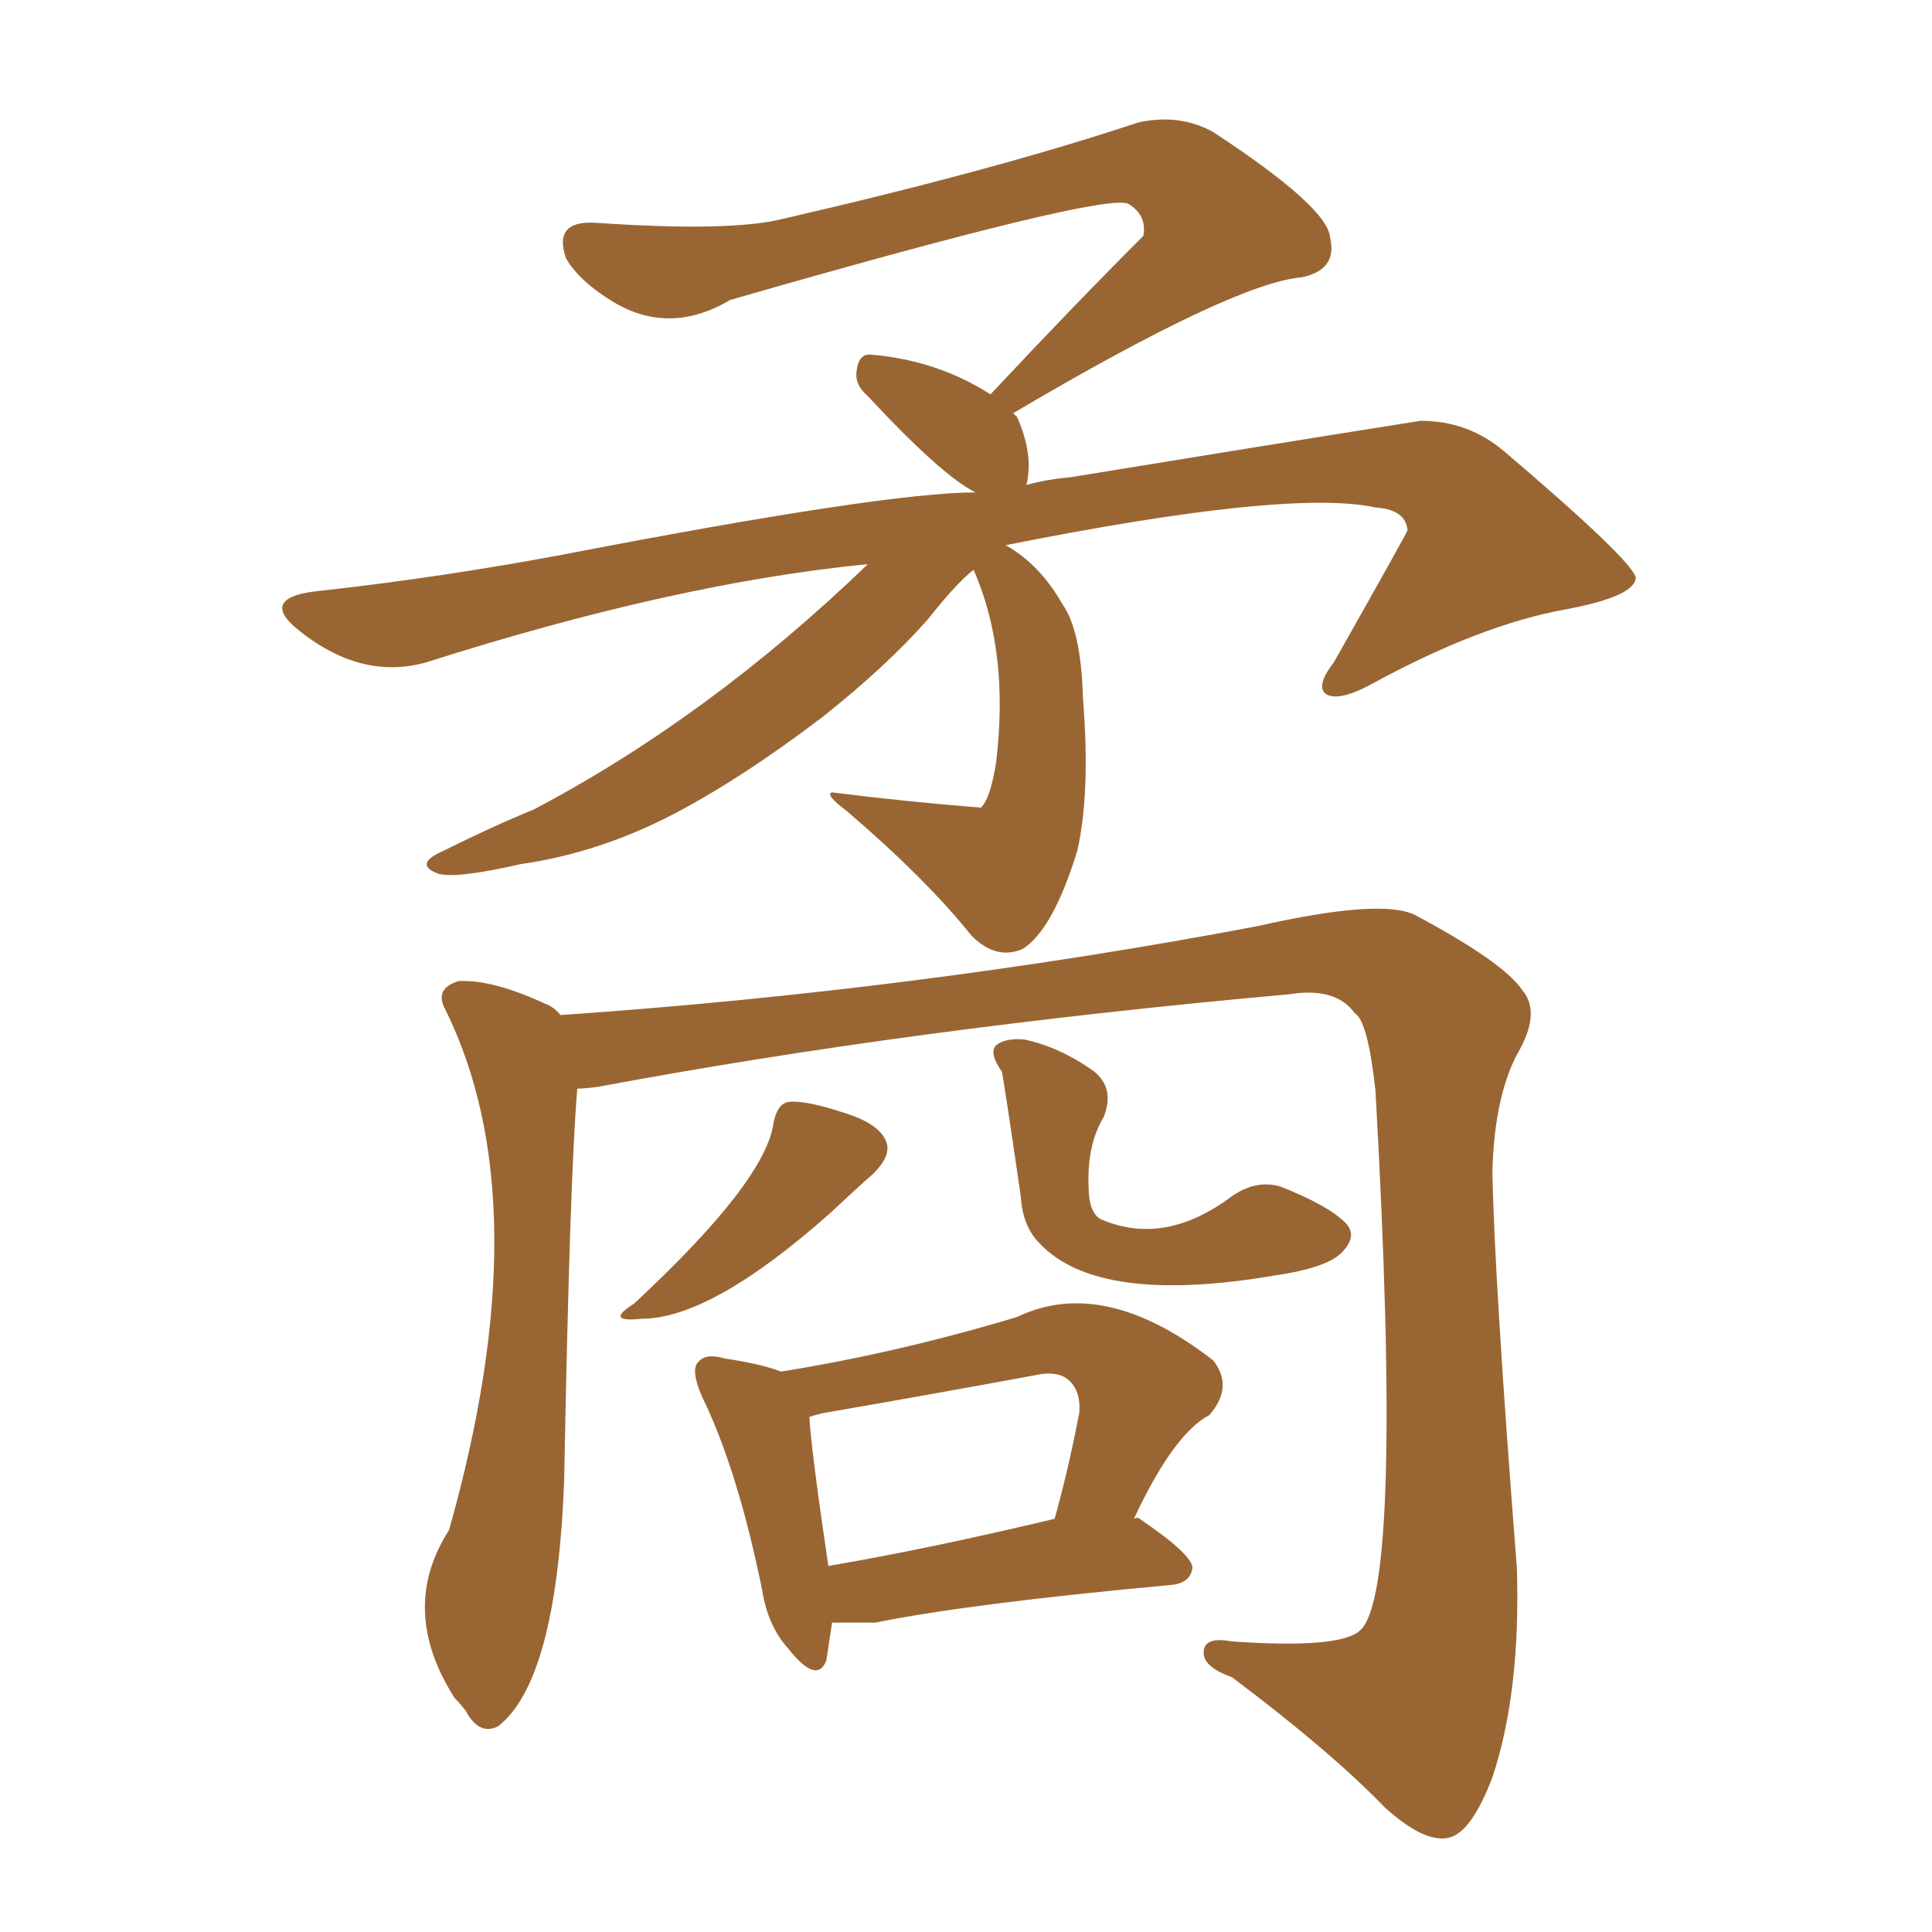 <svg xmlns="http://www.w3.org/2000/svg" xmlns:xlink="http://www.w3.org/1999/xlink" width="150" height="150"><path fill="#996633" padding="10" d="M67.38 43.80L67.38 43.80Q52.44 45.26 33.11 51.42L33.11 51.42Q27.98 52.88 23.00 48.78L23.00 48.78Q20.07 46.29 25.05 45.85L25.05 45.85Q34.28 44.82 43.65 43.07L43.65 43.07Q68.70 38.23 75.73 38.23L75.73 38.23Q73.10 36.91 67.38 30.76L67.38 30.76Q66.36 29.88 66.50 28.86L66.50 28.86Q66.65 27.39 67.68 27.54L67.68 27.54Q72.80 27.98 76.90 30.62L76.90 30.62Q83.35 23.73 88.77 18.31L88.77 18.31Q89.06 16.70 87.60 15.82L87.60 15.82Q85.69 14.94 56.69 23.29L56.69 23.29Q52.00 26.07 47.61 23.44L47.61 23.44Q44.97 21.83 43.95 20.07L43.95 20.07Q42.92 17.14 46.14 17.29L46.14 17.29Q56.69 18.02 60.79 16.99L60.79 16.99Q77.34 13.18 88.33 9.52L88.33 9.52Q91.55 8.79 94.19 10.25L94.19 10.25Q103.13 16.11 103.27 18.46L103.27 18.46Q103.86 20.95 101.07 21.53L101.07 21.53Q95.80 21.97 78.66 32.08L78.66 32.08Q78.81 32.23 78.96 32.37L78.96 32.37Q80.27 35.30 79.69 37.65L79.69 37.65Q81.30 37.21 83.06 37.06L83.06 37.06Q98.29 34.57 110.30 32.67L110.30 32.67Q113.96 32.67 116.75 35.01L116.75 35.01Q126.56 43.36 127.00 44.82L127.00 44.82Q127.00 46.29 121.58 47.31L121.58 47.31Q114.99 48.49 106.64 53.03L106.64 53.03Q104.00 54.49 102.98 53.91L102.98 53.91Q102.10 53.32 103.56 51.42L103.56 51.42Q109.28 41.31 109.28 41.16L109.28 41.16Q109.13 39.55 106.79 39.40L106.79 39.40Q100.05 37.94 78.08 42.33L78.08 42.33Q80.71 43.80 82.47 46.88L82.47 46.88Q83.94 48.93 84.08 54.20L84.08 54.20Q84.67 61.52 83.64 66.06L83.64 66.06Q81.74 72.22 79.39 73.68L79.39 73.68Q77.34 74.56 75.44 72.66L75.44 72.66Q71.92 68.26 65.77 62.99L65.77 62.99Q64.01 61.67 64.60 61.52L64.60 61.52Q70.46 62.26 76.17 62.70L76.17 62.70Q76.90 61.96 77.34 59.18L77.34 59.18Q78.37 50.54 75.59 44.24L75.59 44.24Q74.27 45.26 72.07 48.05L72.07 48.05Q68.85 51.71 63.87 55.66L63.87 55.66Q57.71 60.35 52.44 63.13L52.44 63.13Q46.58 66.21 40.43 67.09L40.43 67.09Q35.30 68.26 33.98 67.82L33.98 67.82Q32.08 67.09 34.42 66.06L34.42 66.06Q38.23 64.16 41.46 62.84L41.46 62.84Q55.08 55.66 67.38 43.80ZM44.82 84.52L44.82 84.52Q44.24 91.26 43.80 114.99L43.80 114.99Q43.21 130.52 38.67 134.03L38.67 134.03Q37.21 134.77 36.18 132.86L36.18 132.86Q35.74 132.28 35.30 131.84L35.30 131.84Q30.91 124.95 34.86 118.80L34.86 118.80Q42.04 93.46 34.57 78.37L34.57 78.37Q33.69 76.76 35.60 76.17L35.60 76.17Q38.23 76.03 42.33 77.93L42.33 77.93Q43.07 78.22 43.51 78.81L43.51 78.81Q71.19 76.90 97.56 71.92L97.56 71.92Q107.23 69.73 109.86 71.04L109.86 71.04Q116.75 74.71 118.21 76.90L118.21 76.90Q119.68 78.66 117.77 81.88L117.77 81.88Q116.02 85.25 115.87 90.97L115.87 90.97Q116.02 99.32 117.77 121.73L117.77 121.73Q118.07 131.40 115.87 137.99L115.87 137.99Q114.26 142.24 112.50 142.68L112.50 142.68Q110.60 143.12 107.52 140.33L107.52 140.33Q103.27 135.94 95.65 130.22L95.65 130.22Q93.60 129.49 93.46 128.47L93.46 128.47Q93.31 127.00 95.65 127.44L95.65 127.44Q104.15 128.03 105.62 126.56L105.62 126.56Q108.98 123.49 106.79 84.67L106.79 84.67Q106.20 79.25 105.18 78.66L105.18 78.66Q103.71 76.61 100.05 77.20L100.05 77.20Q70.75 79.83 46.44 84.38L46.44 84.38Q45.41 84.52 44.82 84.52ZM60.06 87.16L60.06 87.16Q60.35 85.69 61.23 85.55L61.23 85.55Q62.55 85.40 65.63 86.43L65.63 86.43Q68.41 87.30 68.85 88.77L68.85 88.77Q69.14 89.79 67.82 91.11L67.82 91.11Q66.80 91.99 64.45 94.19L64.45 94.19Q55.22 102.39 49.80 102.39L49.80 102.39Q46.88 102.69 49.22 101.22L49.22 101.22Q59.47 91.70 60.06 87.16ZM85.69 86.72L85.69 86.72Q84.38 88.92 84.52 92.14L84.52 92.14Q84.52 94.04 85.40 94.63L85.40 94.63Q90.38 96.83 95.65 92.87L95.65 92.87Q97.56 91.55 99.46 92.14L99.46 92.14Q103.13 93.60 104.44 94.92L104.44 94.92Q105.47 95.95 104.15 97.27L104.15 97.27Q102.98 98.44 99.02 99.02L99.02 99.02Q85.25 101.37 80.71 96.53L80.71 96.53Q79.39 95.21 79.25 92.87L79.25 92.87Q77.93 83.79 77.78 83.20L77.78 83.20Q76.76 81.74 77.34 81.15L77.34 81.15Q78.08 80.57 79.54 80.71L79.54 80.71Q82.32 81.30 84.96 83.20L84.96 83.20Q86.57 84.52 85.69 86.72ZM64.60 125.98L64.60 125.98Q64.31 127.88 64.16 128.91L64.16 128.91Q63.43 130.81 61.23 128.03L61.23 128.03Q59.62 126.27 59.18 123.49L59.18 123.49Q57.28 114.11 54.49 108.40L54.49 108.40Q53.61 106.35 54.20 105.76L54.20 105.76Q54.79 105.03 56.25 105.47L56.25 105.47Q59.18 105.91 60.64 106.49L60.64 106.49Q69.73 105.03 78.96 102.25L78.96 102.25Q85.69 99.02 94.19 105.62L94.19 105.62Q95.80 107.67 93.90 109.86L93.90 109.86Q91.11 111.33 88.04 117.92L88.04 117.92Q88.33 117.77 88.48 117.92L88.48 117.92Q92.58 120.70 92.58 121.73L92.58 121.73Q92.43 122.90 90.97 123.05L90.97 123.05Q75.15 124.51 67.97 125.98L67.97 125.98Q66.06 125.98 64.60 125.98ZM64.31 121.58L64.31 121.58L64.31 121.58Q72.07 120.26 81.88 117.92L81.88 117.92Q82.91 114.26 83.79 109.72L83.79 109.72Q83.94 108.11 83.06 107.23L83.06 107.23Q82.18 106.35 80.27 106.79L80.27 106.79Q72.36 108.25 63.87 109.72L63.87 109.72Q63.28 109.86 62.84 110.01L62.84 110.01Q62.99 112.65 64.31 121.58Z"/></svg>